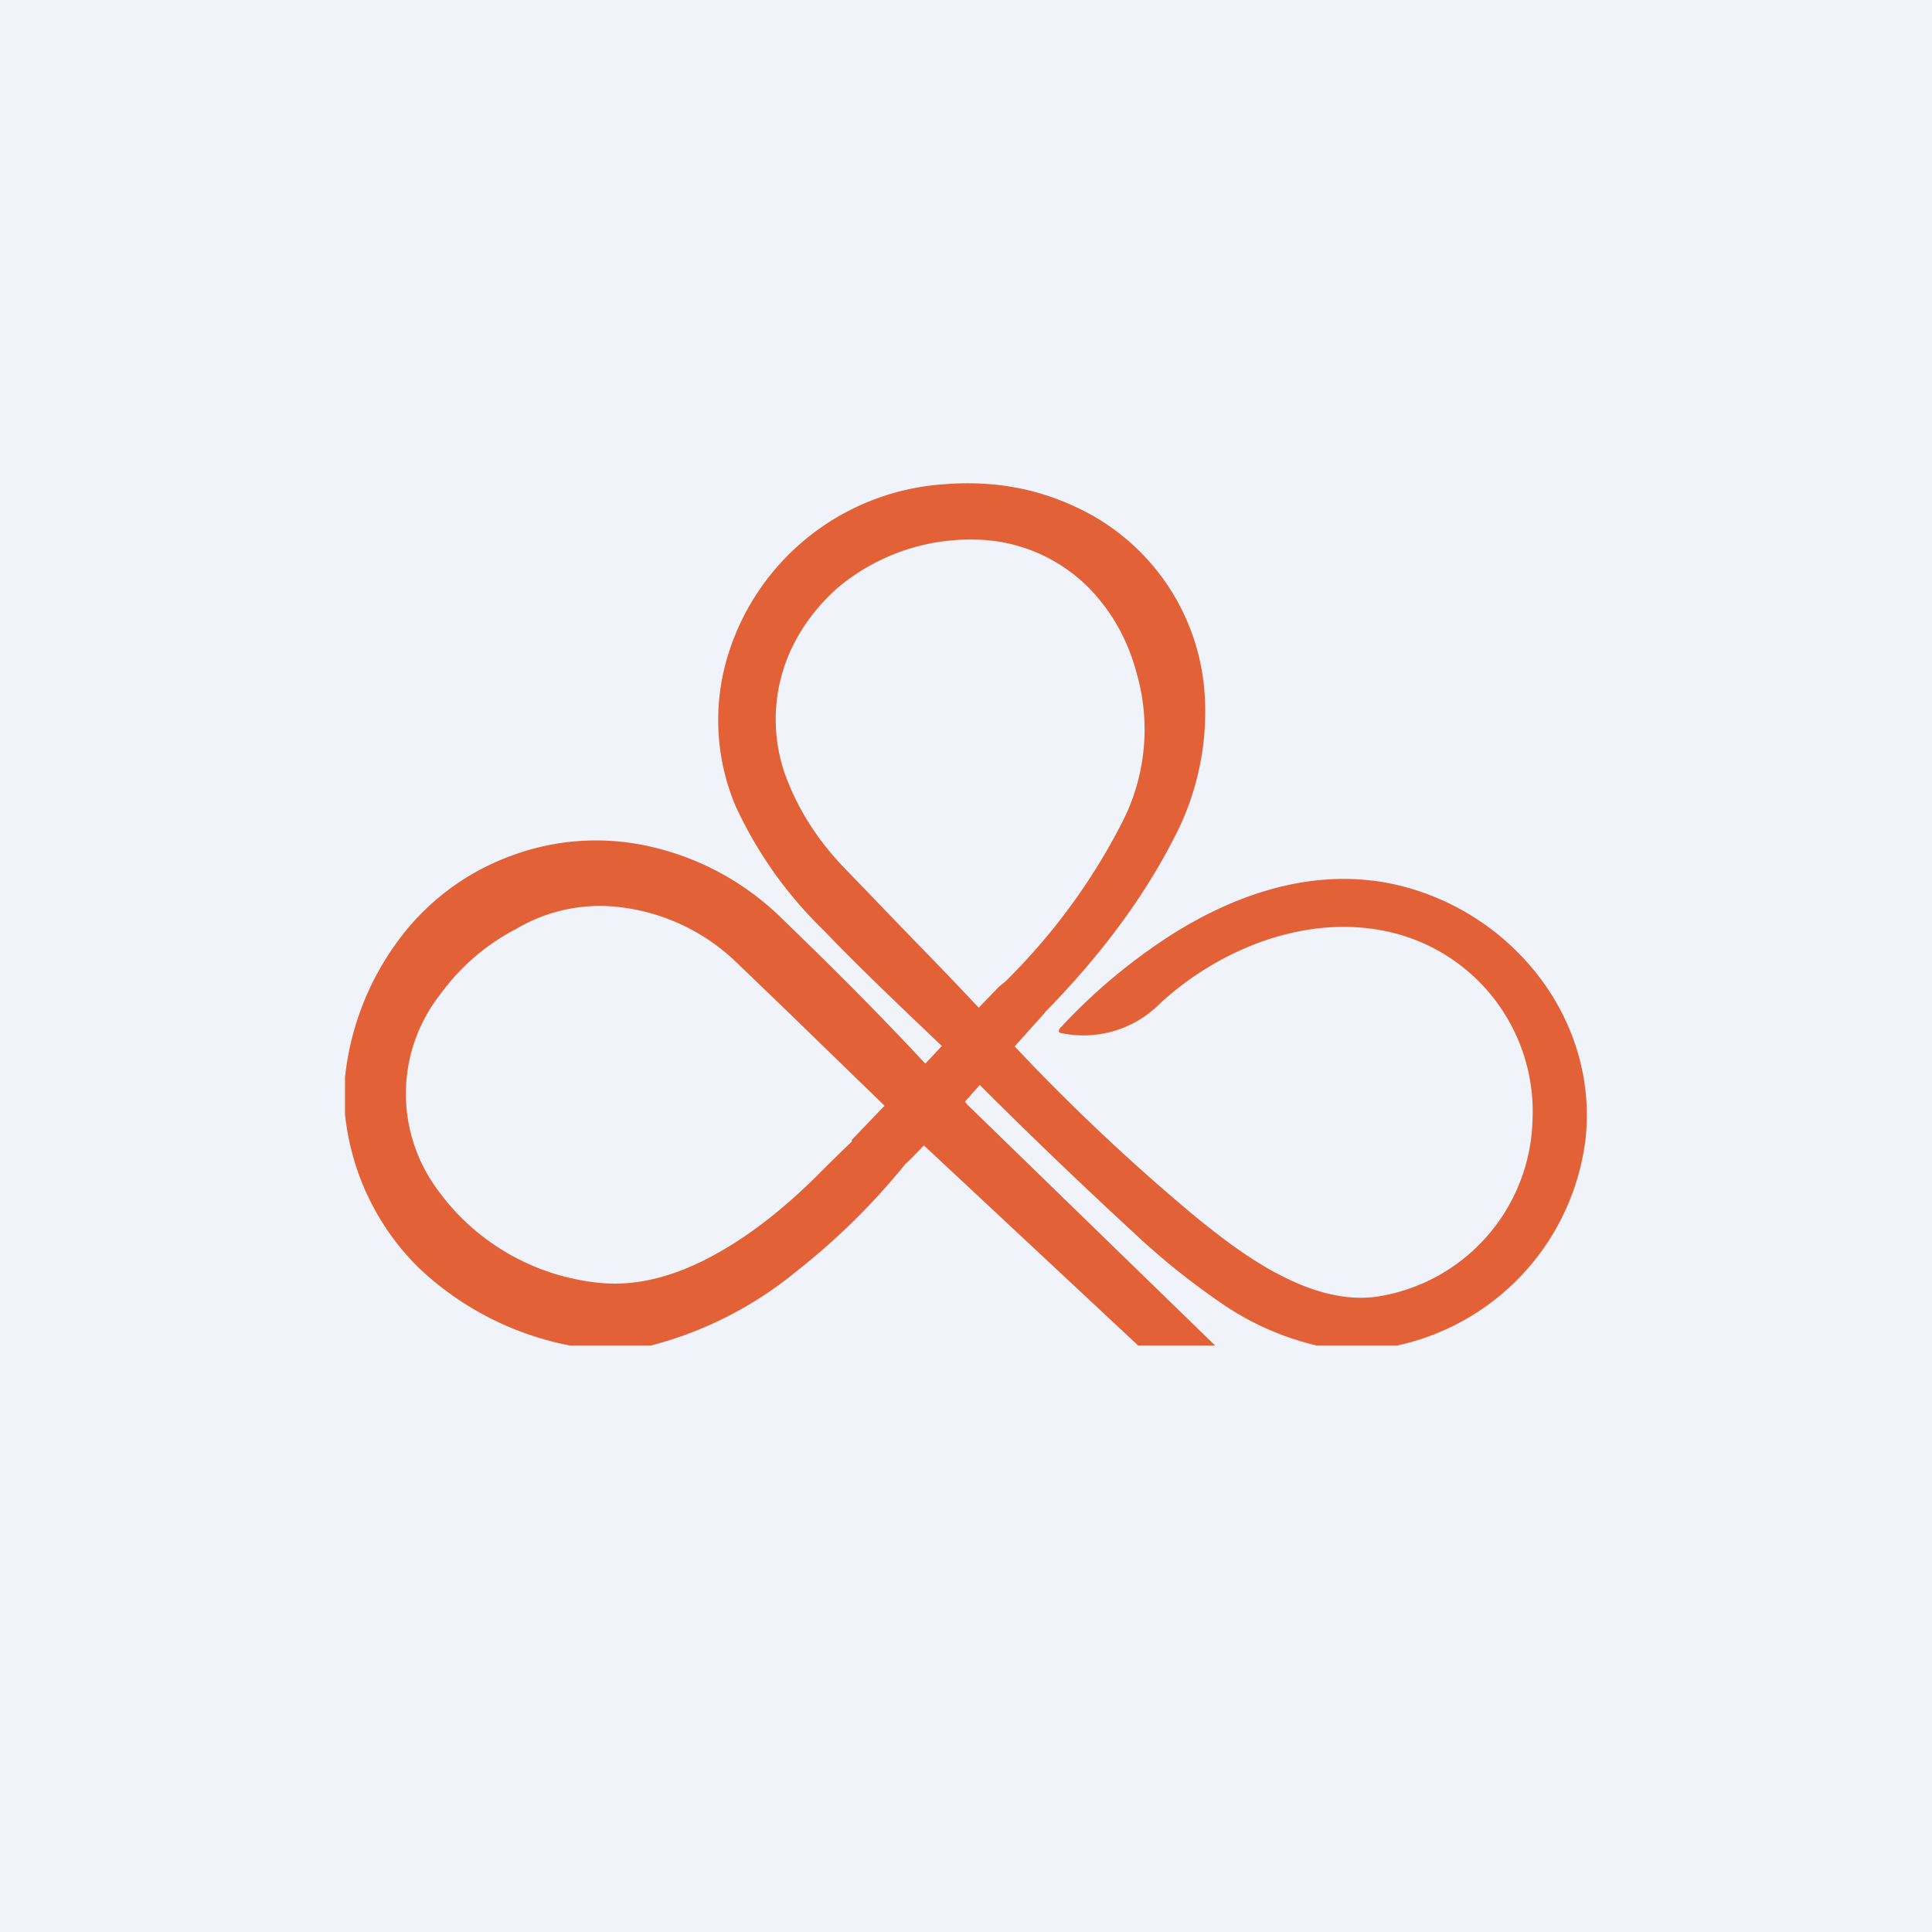 <!-- by Wealthyhood --><svg width="56" height="56" viewBox="0 0 56 56" xmlns="http://www.w3.org/2000/svg"><path fill="#F0F3FA" d="M0 0h56v56H0z"/><path d="M40.49 39h-2.33a8.2 8.2 0 0 1-2.85-1.29 21.1 21.1 0 0 1-2.47-2 153.45 153.45 0 0 1-4.44-4.26l-.43.48.06.08L35.22 39h-2.23l-6.21-5.8c-.24.25-.42.44-.53.53a19.68 19.68 0 0 1-3.14 3.1A10.99 10.99 0 0 1 18.87 39h-2.35a8.78 8.78 0 0 1-4.38-2.25A7.3 7.3 0 0 1 10 32.29v-1.06a8.1 8.1 0 0 1 1.65-4.11 7.07 7.07 0 0 1 3.21-2.33 7.02 7.02 0 0 1 3.95-.26 7.93 7.93 0 0 1 3.86 2.1c1.21 1.17 2.73 2.67 4.15 4.2l.48-.51-.02-.02c-1.1-1.05-2.38-2.26-3.4-3.33a11.96 11.96 0 0 1-2.56-3.61 6.4 6.4 0 0 1-.21-4.4 7.04 7.04 0 0 1 6.21-4.92c1.4-.12 2.68.1 3.85.65a6.44 6.44 0 0 1 3.76 5.69 7.85 7.85 0 0 1-.91 3.93c-.87 1.7-2.11 3.38-3.73 5.03v.01a320 320 0 0 1-.88.98 59.34 59.34 0 0 0 5.09 4.81c.96.8 1.8 1.4 2.53 1.78 1.07.57 2.04.79 2.91.66a5.32 5.32 0 0 0 4.48-5.1 5.34 5.34 0 0 0-3.85-5.39c-2.45-.7-5.13.32-6.95 2a3.12 3.12 0 0 1-2.88.85.06.06 0 0 1-.05-.04l.01-.07a16.64 16.64 0 0 1 3.2-2.7c1.86-1.19 4.03-1.94 6.25-1.55 3.52.64 6.23 3.87 5.8 7.5A6.99 6.99 0 0 1 40.5 39ZM29.12 28.47a17.93 17.93 0 0 0 3.4-4.62 5.9 5.9 0 0 0 .44-4.29c-.21-.8-.55-1.5-1.03-2.1a4.73 4.73 0 0 0-3.68-1.82 5.98 5.98 0 0 0-3.96 1.39c-.5.44-.91.95-1.22 1.52a4.82 4.82 0 0 0-.32 3.88c.35.97.9 1.85 1.64 2.64l2.08 2.16c.63.64 1.26 1.3 1.9 1.98l.5-.52c.08-.09.17-.16.25-.22Zm-3.48 3.58-3.03-2.94-1.3-1.25a5.85 5.85 0 0 0-3.6-1.59 4.76 4.76 0 0 0-2.74.65 6.32 6.32 0 0 0-2.2 1.89 4.67 4.67 0 0 0-.19 5.53 6.58 6.58 0 0 0 4.86 2.85c1.06.09 2.18-.2 3.38-.88.96-.54 1.93-1.3 2.91-2.28a56.79 56.79 0 0 1 .97-.95l-.02-.03.96-1Z" fill="#E26136"/></svg>